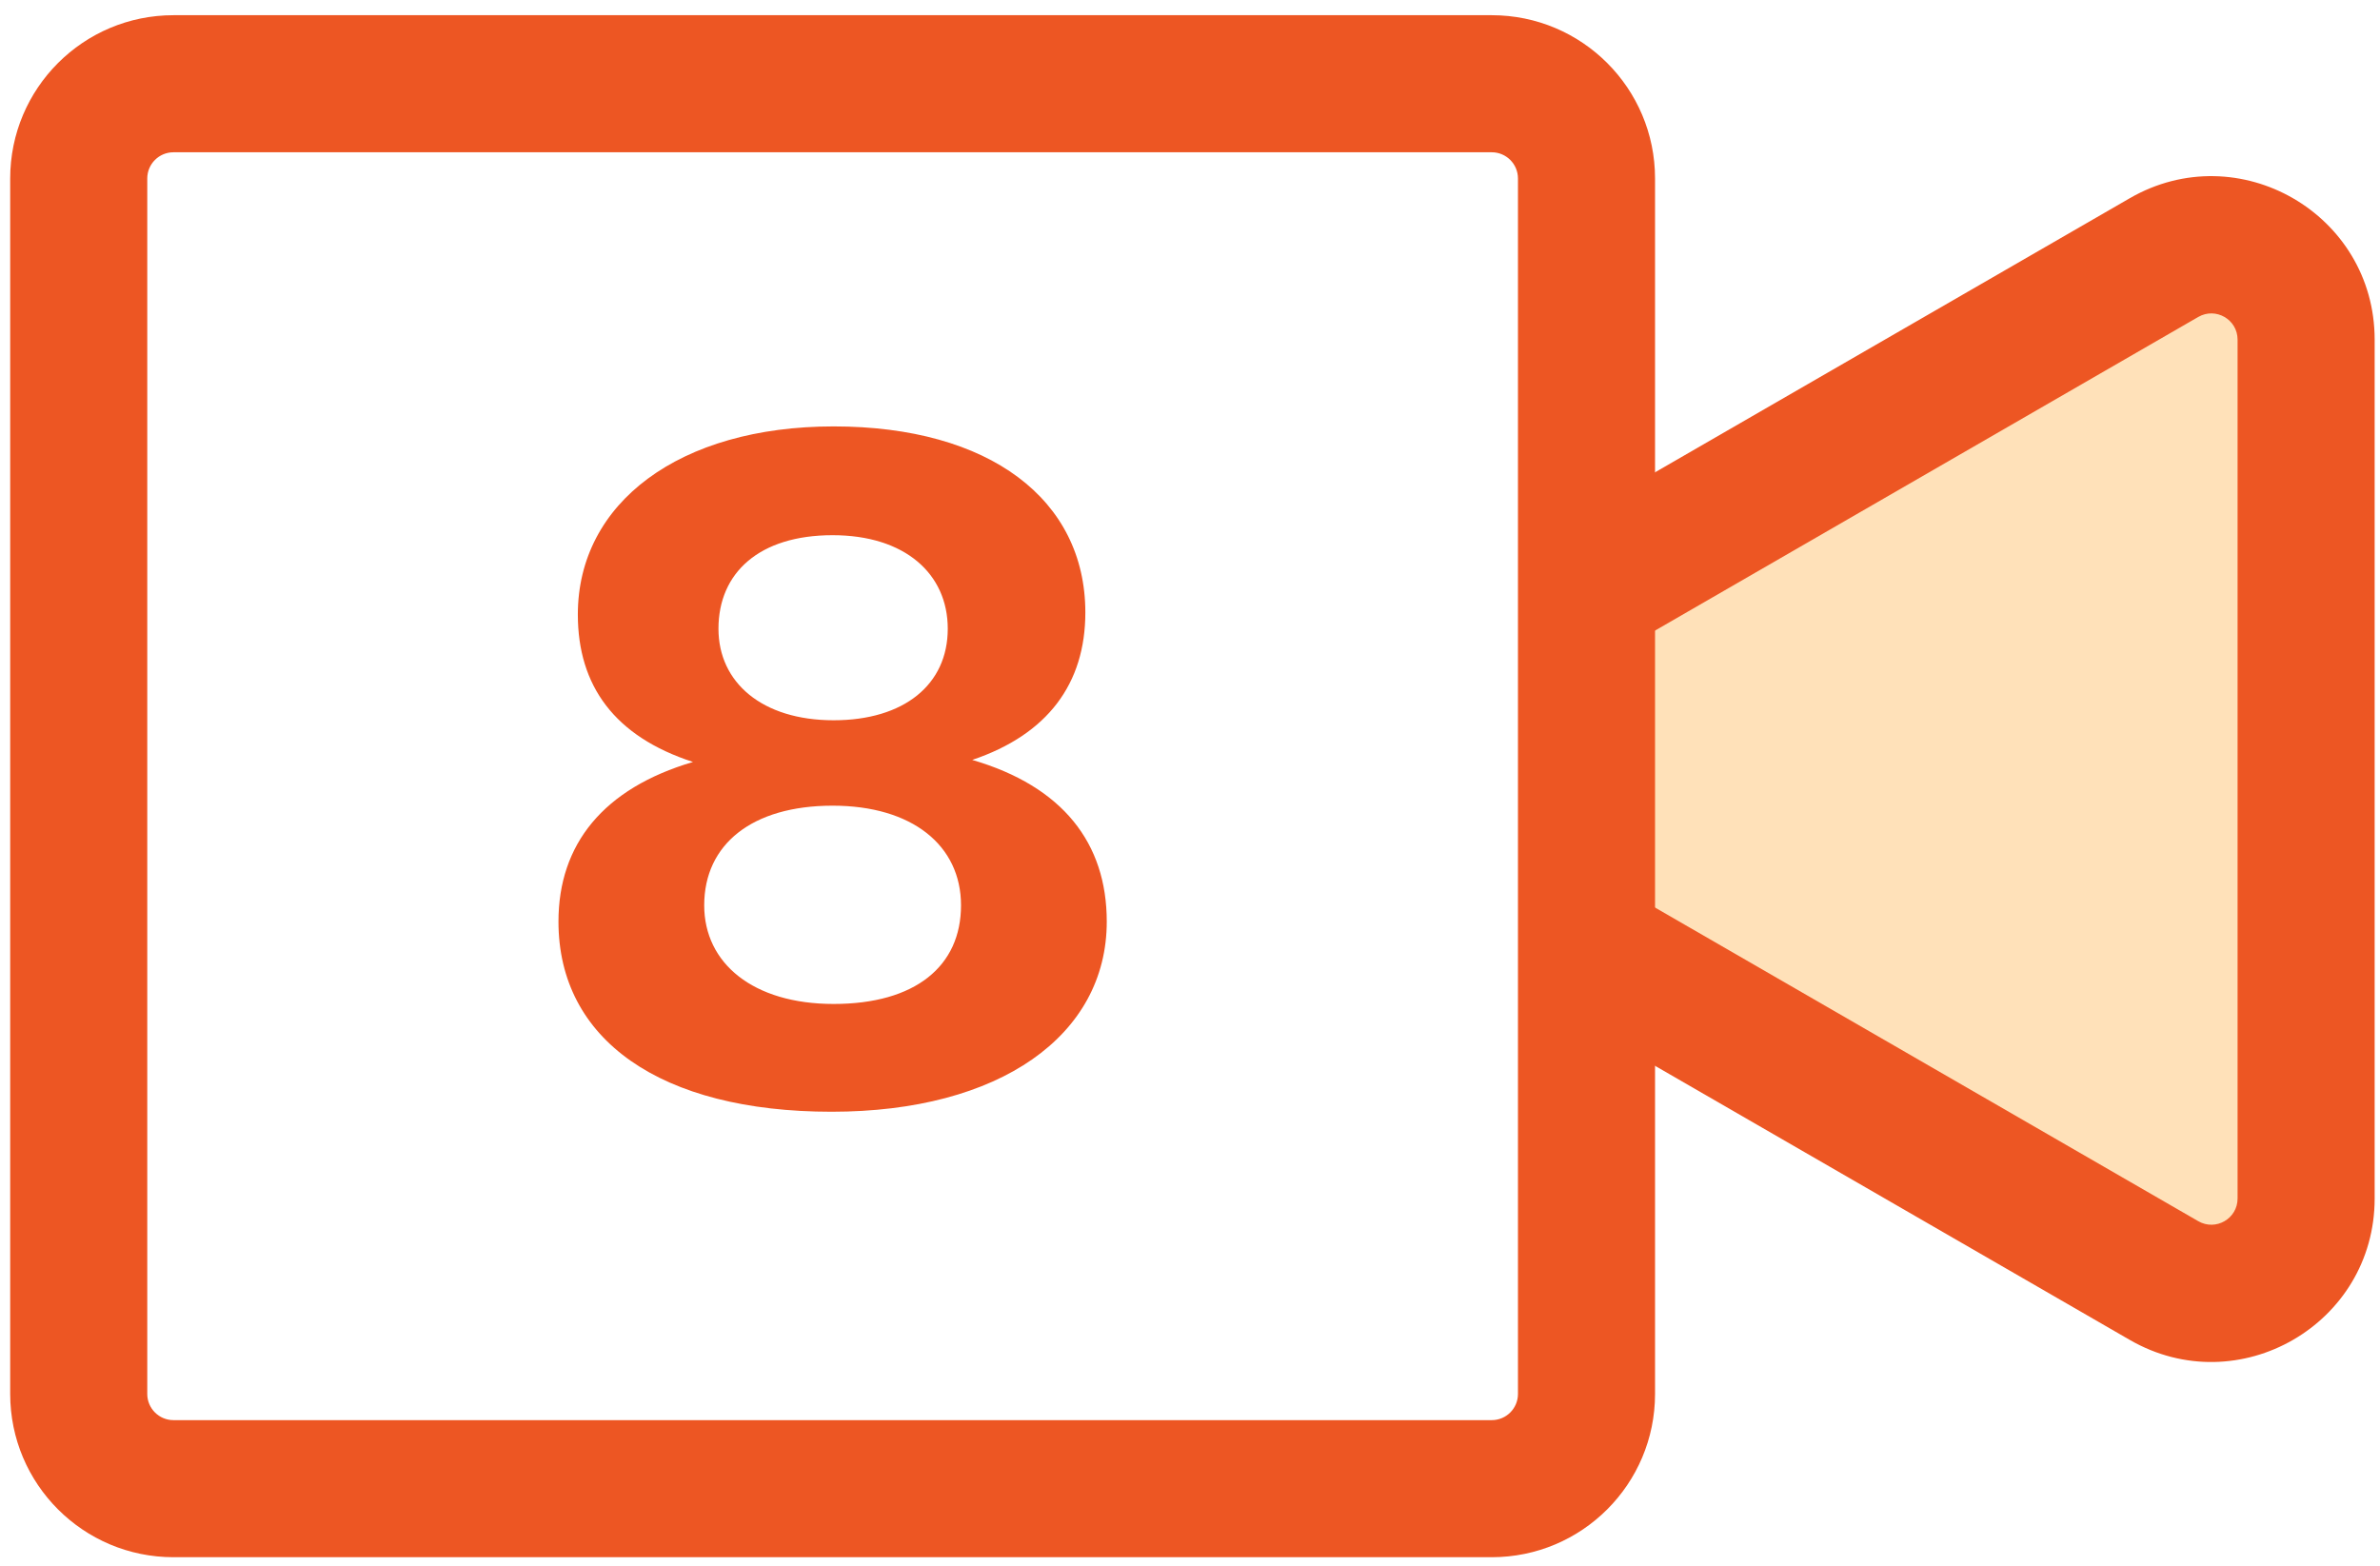 <svg width="114" height="75" viewBox="0 0 114 75" fill="none" xmlns="http://www.w3.org/2000/svg">
<path d="M107.179 12.218L77.633 26.99V46.687L105.537 63.101L110.461 58.177L112.103 22.066L107.179 12.218Z" fill="#FFE1B9"/>
<path fill-rule="evenodd" clip-rule="evenodd" d="M71.454 7.294H8.309C7.616 7.294 7.054 7.856 7.054 8.549V66.77C7.054 67.463 7.616 68.025 8.309 68.025H71.454C72.147 68.025 72.709 67.463 72.709 66.77V8.549C72.709 7.856 72.147 7.294 71.454 7.294ZM8.309 0.728C3.99 0.728 0.488 4.229 0.488 8.549V66.77C0.488 71.089 3.99 74.591 8.309 74.591H71.454C75.773 74.591 79.275 71.089 79.275 66.77V8.549C79.275 4.229 75.773 0.728 71.454 0.728H8.309Z" fill="#ED5623"/>
<path fill-rule="evenodd" clip-rule="evenodd" d="M75.992 32.1L105.295 15.182C106.132 14.699 107.178 15.303 107.178 16.269V57.408C107.178 58.375 106.132 58.979 105.295 58.495L75.992 41.577V49.158L102.012 64.181C107.226 67.192 113.744 63.429 113.744 57.408V16.269C113.744 10.248 107.226 6.486 102.012 9.496L75.992 24.519V32.1Z" fill="#ED5623"/>
<path d="M39.833 53.253C31.632 53.253 26.75 49.794 26.75 44.145C26.75 40.443 28.898 37.764 33.194 36.498C29.435 35.28 27.678 32.845 27.678 29.435C27.678 24.078 32.559 20.425 39.93 20.425C47.399 20.425 51.987 23.931 51.987 29.338C51.987 32.747 50.181 35.183 46.569 36.4C50.913 37.667 53.013 40.394 53.013 44.145C53.013 49.6 47.887 53.253 39.833 53.253ZM39.93 34.501C43.298 34.501 45.397 32.796 45.397 30.117C45.397 27.487 43.347 25.636 39.881 25.636C36.367 25.636 34.414 27.438 34.414 30.117C34.414 32.699 36.513 34.501 39.93 34.501ZM39.93 48.09C43.835 48.09 46.032 46.288 46.032 43.365C46.032 40.492 43.689 38.592 39.881 38.592C36.025 38.592 33.731 40.443 33.731 43.365C33.731 46.142 36.074 48.09 39.93 48.09Z" fill="#ED5623"/>
</svg>
